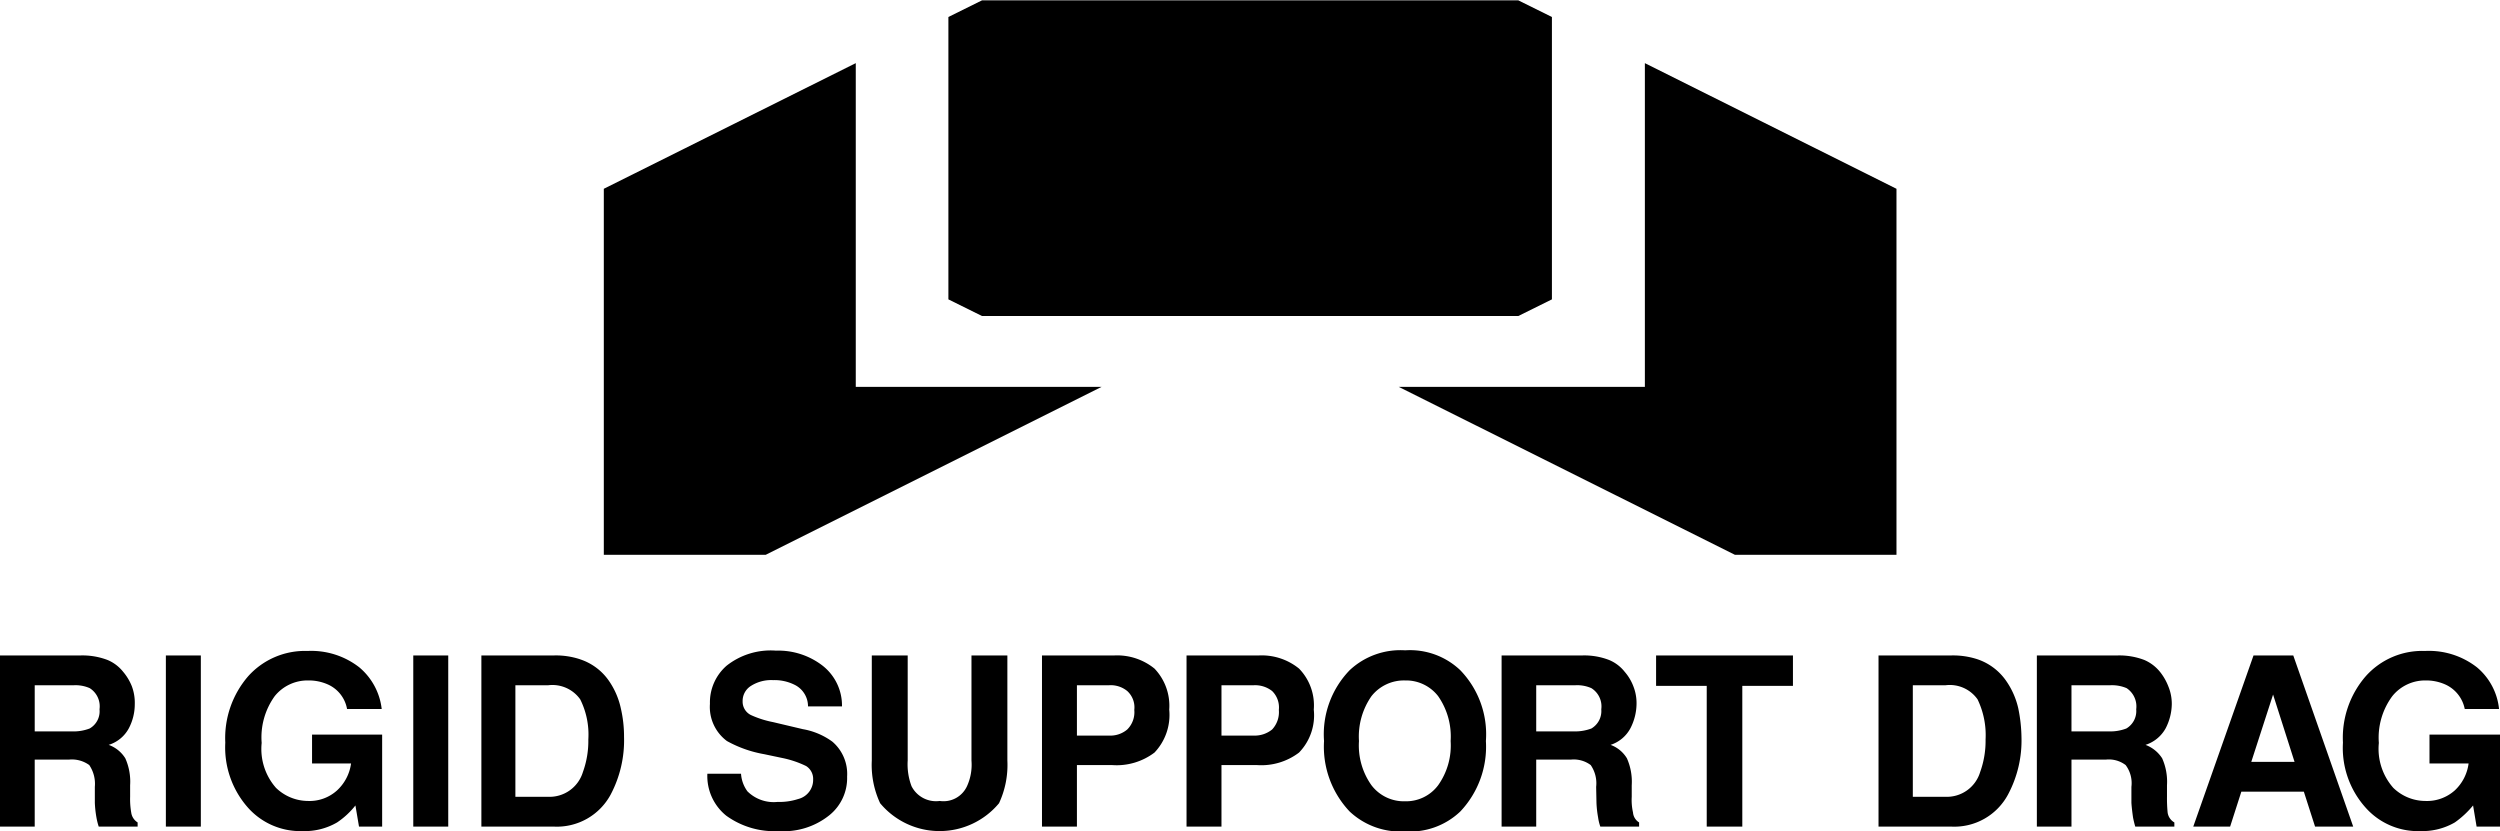 <svg xmlns="http://www.w3.org/2000/svg" width="78" height="25.94" viewBox="0 0 78 25.94">
  <defs>
    <style>
      .cls-1 {
        fill-rule: evenodd;
      }
    </style>
  </defs>
  <path id="logo_rigid.svg" class="cls-1" d="M983.852,9988.43a1.218,1.218,0,0,1,.49.37,1.636,1.636,0,0,1,.271.45,1.471,1.471,0,0,1,.092.56,1.616,1.616,0,0,1-.184.75,1.071,1.071,0,0,1-.63.52,1.013,1.013,0,0,1,.519.42,1.785,1.785,0,0,1,.15.84v0.36a2.447,2.447,0,0,0,.034.49,0.43,0.43,0,0,0,.2.31v0.13H983.58a2.155,2.155,0,0,1-.072-0.29,3.423,3.423,0,0,1-.049-0.45v-0.5a1.045,1.045,0,0,0-.174-0.68,0.925,0.925,0,0,0-.636-0.17h-1.066v2.09H980.5v-5.34h2.516A2.191,2.191,0,0,1,983.852,9988.43Zm-2.269.79v1.44h1.183a1.4,1.4,0,0,0,.529-0.09,0.616,0.616,0,0,0,.31-0.6,0.671,0.671,0,0,0-.306-0.66,1.1,1.1,0,0,0-.5-0.09h-1.212Zm5.183,4.41h-1.091v-5.34h1.091v5.34Zm4.562-3.67a1.036,1.036,0,0,0-.61-0.77,1.454,1.454,0,0,0-.6-0.12,1.314,1.314,0,0,0-1.047.49,2.2,2.2,0,0,0-.407,1.46,1.834,1.834,0,0,0,.446,1.4,1.445,1.445,0,0,0,1,.41,1.278,1.278,0,0,0,.907-0.33,1.4,1.4,0,0,0,.436-0.84h-1.217v-0.9h2.187v2.87h-0.722l-0.112-.66a2.483,2.483,0,0,1-.572.53,2.01,2.01,0,0,1-1.076.27,2.185,2.185,0,0,1-1.712-.74,2.832,2.832,0,0,1-.7-2.02,2.95,2.95,0,0,1,.713-2.07,2.376,2.376,0,0,1,1.852-.79,2.44,2.44,0,0,1,1.615.51,1.991,1.991,0,0,1,.7,1.3h-1.087Zm3.157,3.67h-1.091v-5.34h1.091v5.34Zm4.112-5.22a1.758,1.758,0,0,1,.9.67,2.4,2.4,0,0,1,.373.86,3.88,3.88,0,0,1,.1.89,3.619,3.619,0,0,1-.417,1.8,1.905,1.905,0,0,1-1.77,1h-2.264v-5.34h2.264A2.392,2.392,0,0,1,998.6,9988.41Zm-2.017.81v3.48H997.6a1.087,1.087,0,0,0,1.086-.77,2.845,2.845,0,0,0,.17-1.02,2.46,2.46,0,0,0-.253-1.25,1.065,1.065,0,0,0-1-.44H996.58Zm7.04,2.76a1.041,1.041,0,0,0,.2.55,1.164,1.164,0,0,0,.94.33,1.891,1.891,0,0,0,.64-0.09,0.614,0.614,0,0,0,.47-0.61,0.473,0.473,0,0,0-.22-0.42,3.123,3.123,0,0,0-.74-0.25l-0.57-.12a3.7,3.7,0,0,1-1.16-.41,1.324,1.324,0,0,1-.53-1.16,1.519,1.519,0,0,1,.52-1.19,2.218,2.218,0,0,1,1.54-.47,2.261,2.261,0,0,1,1.43.45,1.578,1.578,0,0,1,.63,1.29h-1.06a0.748,0.748,0,0,0-.43-0.68,1.4,1.4,0,0,0-.66-0.14,1.176,1.176,0,0,0-.69.18,0.552,0.552,0,0,0-.26.48,0.464,0.464,0,0,0,.26.43,3.066,3.066,0,0,0,.69.22l0.93,0.22a2.194,2.194,0,0,1,.92.39,1.324,1.324,0,0,1,.46,1.09,1.488,1.488,0,0,1-.56,1.21,2.273,2.273,0,0,1-1.57.49,2.562,2.562,0,0,1-1.64-.48,1.586,1.586,0,0,1-.59-1.31h1.05Zm4.08-3.69h1.12v3.28a1.935,1.935,0,0,0,.12.8,0.858,0.858,0,0,0,.88.46,0.806,0.806,0,0,0,.85-0.46,1.609,1.609,0,0,0,.14-0.8v-3.28h1.12v3.28a2.824,2.824,0,0,1-.26,1.33,2.413,2.413,0,0,1-3.71,0,2.824,2.824,0,0,1-.26-1.33v-3.28Zm8.82,3.03a1.956,1.956,0,0,1-1.33.39h-1.09v1.92h-1.09v-5.34h2.26a1.845,1.845,0,0,1,1.25.41,1.679,1.679,0,0,1,.46,1.28A1.705,1.705,0,0,1,1016.52,9991.32Zm-0.85-1.92a0.812,0.812,0,0,0-.57-0.18h-1v1.57h1a0.815,0.815,0,0,0,.57-0.19,0.759,0.759,0,0,0,.22-0.61A0.689,0.689,0,0,0,1015.67,9989.4Zm5.36,1.92a1.945,1.945,0,0,1-1.32.39h-1.1v1.92h-1.09v-5.34h2.26a1.845,1.845,0,0,1,1.25.41,1.643,1.643,0,0,1,.46,1.28A1.671,1.671,0,0,1,1021.03,9991.32Zm-0.84-1.92a0.857,0.857,0,0,0-.58-0.18h-1v1.57h1a0.86,0.86,0,0,0,.58-0.19,0.791,0.791,0,0,0,.21-0.61A0.716,0.716,0,0,0,1020.19,9989.4Zm5.87,3.76a2.276,2.276,0,0,1-1.72.62,2.316,2.316,0,0,1-1.73-.62,2.94,2.94,0,0,1-.8-2.2,2.873,2.873,0,0,1,.8-2.21,2.316,2.316,0,0,1,1.73-.62,2.276,2.276,0,0,1,1.72.62,2.873,2.873,0,0,1,.8,2.21A2.94,2.94,0,0,1,1026.06,9993.16Zm-0.69-.82a2.14,2.14,0,0,0,.39-1.38,2.2,2.2,0,0,0-.39-1.4,1.266,1.266,0,0,0-1.03-.49,1.291,1.291,0,0,0-1.05.49,2.2,2.2,0,0,0-.39,1.4,2.14,2.14,0,0,0,.39,1.38,1.271,1.271,0,0,0,1.05.5A1.247,1.247,0,0,0,1025.37,9992.34Zm5.33-3.91a1.205,1.205,0,0,1,.49.37,1.5,1.5,0,0,1,.27.45,1.433,1.433,0,0,1,.1.56,1.7,1.7,0,0,1-.19.75,1.077,1.077,0,0,1-.62.52,0.99,0.99,0,0,1,.51.42,1.8,1.8,0,0,1,.15.84v0.36a1.779,1.779,0,0,0,.04.49,0.4,0.4,0,0,0,.19.31v0.13h-1.21a1.484,1.484,0,0,1-.07-0.29,3.26,3.26,0,0,1-.05-0.45l-0.01-.5a1,1,0,0,0-.17-0.68,0.884,0.884,0,0,0-.62-0.17h-1.08v2.09h-1.08v-5.34h2.52A2.145,2.145,0,0,1,1030.7,9988.43Zm-2.27.79v1.44h1.18a1.467,1.467,0,0,0,.54-0.09,0.63,0.63,0,0,0,.31-0.6,0.671,0.671,0,0,0-.31-0.66,1.088,1.088,0,0,0-.5-0.09h-1.22Zm8.01-.93v0.95h-1.58v4.39h-1.11v-4.39h-1.58v-0.95h4.27Zm5.76,0.12a1.783,1.783,0,0,1,.89.67,2.44,2.44,0,0,1,.38.86,4.757,4.757,0,0,1,.1.89,3.577,3.577,0,0,1-.42,1.8,1.9,1.9,0,0,1-1.77,1h-2.27v-5.34h2.27A2.447,2.447,0,0,1,1042.2,9988.41Zm-2.02.81v3.48h1.02a1.084,1.084,0,0,0,1.08-.77,2.867,2.867,0,0,0,.17-1.02,2.573,2.573,0,0,0-.25-1.25,1.06,1.06,0,0,0-1-.44h-1.02Zm7.22-.79a1.275,1.275,0,0,1,.49.37,1.7,1.7,0,0,1,.26.45,1.434,1.434,0,0,1,.11.56,1.7,1.7,0,0,1-.19.75,1.1,1.1,0,0,1-.63.52,1.059,1.059,0,0,1,.52.42,1.8,1.8,0,0,1,.15.84v0.36a4.568,4.568,0,0,0,.02.49,0.421,0.421,0,0,0,.21.31v0.13h-1.22a2.917,2.917,0,0,1-.07-0.29c-0.02-.14-0.04-0.3-0.05-0.45v-0.5a0.939,0.939,0,0,0-.18-0.68,0.867,0.867,0,0,0-.62-0.17h-1.07v2.09h-1.08v-5.34h2.52A2.183,2.183,0,0,1,1047.4,9988.43Zm-2.27.79v1.44h1.18a1.408,1.408,0,0,0,.53-0.09,0.63,0.63,0,0,0,.31-0.6,0.685,0.685,0,0,0-.3-0.66,1.165,1.165,0,0,0-.51-0.09h-1.21Zm5.68-.93h1.24l1.87,5.34h-1.19l-0.35-1.09h-1.95l-0.35,1.09h-1.15Zm-0.07,3.32h1.35l-0.67-2.1Zm6.66-1.65a1.063,1.063,0,0,0-.62-0.77,1.461,1.461,0,0,0-.6-0.12,1.313,1.313,0,0,0-1.04.49,2.175,2.175,0,0,0-.42,1.46,1.838,1.838,0,0,0,.45,1.4,1.442,1.442,0,0,0,1,.41,1.3,1.3,0,0,0,.92-0.33,1.393,1.393,0,0,0,.43-0.84h-1.22v-0.9h2.2v2.87h-0.73l-0.11-.66a2.882,2.882,0,0,1-.57.53,2.025,2.025,0,0,1-1.07.27,2.184,2.184,0,0,1-1.72-.74,2.789,2.789,0,0,1-.7-2.02,2.926,2.926,0,0,1,.71-2.07,2.359,2.359,0,0,1,1.85-.79,2.437,2.437,0,0,1,1.62.51,1.951,1.951,0,0,1,.69,1.3h-1.07Zm-58.061-16.23,7.861-3.92v10.1h7.67l-10.48,5.24h-5.051v-11.42Zm40.331,0-7.85-3.92v10.1h-7.68l10.49,5.24h5.04v-11.42Zm-29.58-5.36,1.05-.52h16.73l1.05,0.52v8.81l-1.05.52h-16.73l-1.05-.52v-8.81Z" transform="translate(-980.5 -9967.84)"/>
</svg>
